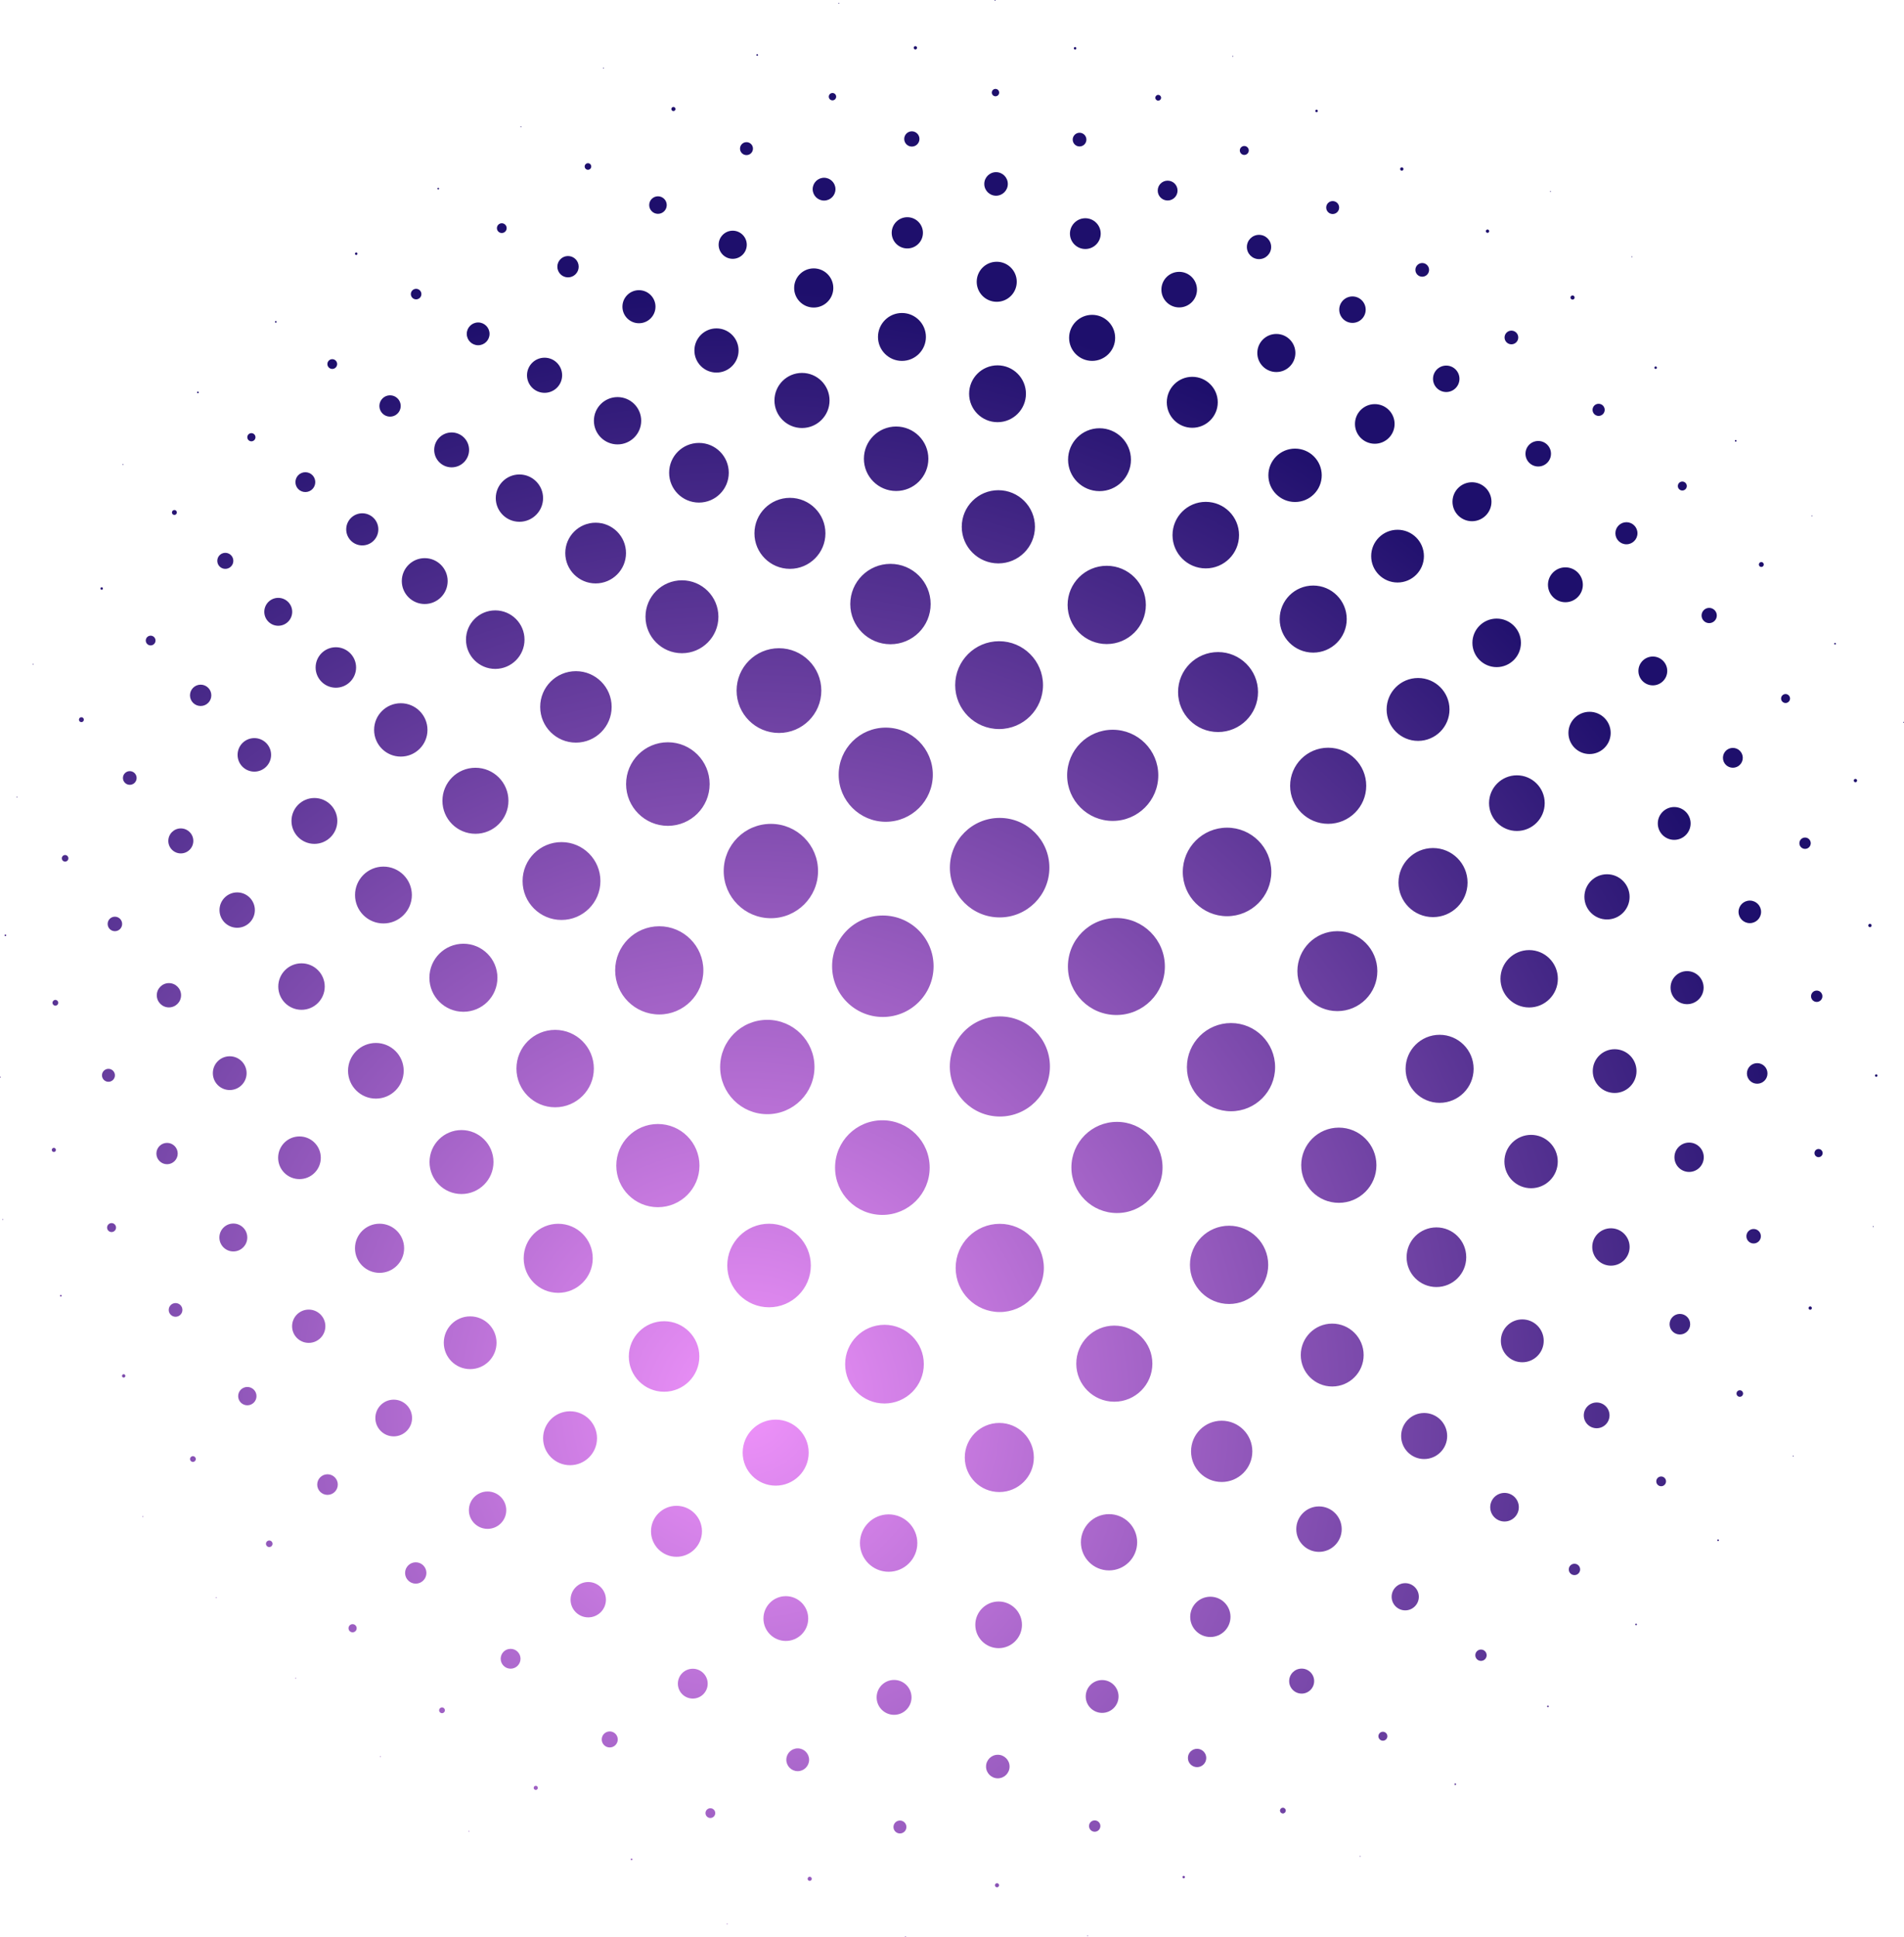 <?xml version="1.0" encoding="UTF-8"?><svg id="b" xmlns="http://www.w3.org/2000/svg" xmlns:xlink="http://www.w3.org/1999/xlink" viewBox="0 0 812.16 826.12"><defs><radialGradient id="d" cx="317.31" cy="598.76" fx="317.31" fy="598.76" r="474.88" gradientUnits="userSpaceOnUse"><stop offset="0" stop-color="#f093fb"/><stop offset="1" stop-color="#1e0f6c"/></radialGradient></defs><g id="c"><path d="M357.77,1.57c.1,0,.18-.08.18-.18s-.08-.18-.18-.18-.18.08-.18.18.08.18.18.18ZM424.45.35c.1,0,.18-.08.18-.18s-.08-.18-.18-.18-.18.08-.18.18.08.18.18.18ZM257.38,29.21c.1,0,.18-.08.18-.18s-.08-.18-.18-.18-.18.08-.18.18.08.18.18.18ZM322.99,23.8c.2,0,.35-.16.35-.35s-.16-.35-.35-.35-.35.16-.35.35.16.35.35.35ZM390.46,21.09c.39,0,.71-.32.71-.71s-.32-.71-.71-.71-.71.32-.71.71.32.71.71.71ZM458.58,21.12c.29,0,.53-.24.53-.53s-.24-.53-.53-.53-.53.24-.53.53.24.53.53.53ZM525.87,24.19c.1,0,.18-.08.18-.18s-.08-.18-.18-.18-.18.08-.18.18.08.18.18.18ZM222.21,54.26c.1,0,.18-.08.18-.18s-.08-.18-.18-.18-.18.08-.18.18.08.18.18.18ZM287.25,47.37c.49,0,.88-.39.88-.88s-.39-.88-.88-.88-.88.39-.88.88.39.88.88.88ZM355.1,42.8c.87,0,1.57-.7,1.57-1.57s-.7-1.57-1.57-1.57-1.57.7-1.57,1.57.7,1.57,1.57,1.57ZM424.63,41.06c.87,0,1.57-.7,1.57-1.57s-.7-1.57-1.57-1.57-1.57.7-1.57,1.57.7,1.57,1.57,1.57ZM494.04,42.92c.68,0,1.23-.55,1.23-1.23s-.55-1.23-1.23-1.23-1.23.55-1.23,1.23.55,1.23,1.23,1.23ZM561.59,47.85c.29,0,.53-.24.53-.53s-.24-.53-.53-.53-.53.24-.53.53.24.53.53.53ZM186.93,80.8c.2,0,.35-.16.35-.35s-.16-.35-.35-.35-.35.16-.35.35.16.35.35.35ZM250.8,72.41c.77,0,1.4-.63,1.4-1.4s-.63-1.4-1.4-1.4-1.4.63-1.4,1.4.63,1.4,1.4,1.4ZM318.42,66.15c1.52,0,2.76-1.23,2.76-2.76s-1.23-2.76-2.76-2.76-2.76,1.23-2.76,2.76,1.23,2.76,2.76,2.76ZM388.95,62.51c1.8,0,3.25-1.46,3.25-3.25s-1.46-3.25-3.25-3.25-3.25,1.46-3.25,3.25,1.46,3.25,3.25,3.25ZM460.49,62.46c1.61,0,2.92-1.31,2.92-2.92s-1.31-2.92-2.92-2.92-2.92,1.31-2.92,2.92,1.31,2.92,2.92,2.92ZM530.76,66.08c1.06,0,1.91-.86,1.91-1.91s-.86-1.91-1.91-1.91-1.91.86-1.91,1.91.86,1.91,1.91,1.91ZM597.94,72.8c.39,0,.71-.32.71-.71s-.32-.71-.71-.71-.71.32-.71.71.32.71.71.71ZM661.36,81.81c.1,0,.18-.08.18-.18s-.08-.18-.18-.18-.18.08-.18.18.08.18.18.18ZM151.94,108.74c.29,0,.53-.24.53-.53s-.24-.53-.53-.53-.53.24-.53.53.24.53.53.53ZM214.04,99.38c1.15,0,2.08-.93,2.08-2.08s-.93-2.08-2.08-2.08-2.08.93-2.08,2.08.93,2.08,2.08,2.08ZM280.66,91.2c2.07,0,3.74-1.68,3.74-3.74s-1.68-3.74-3.74-3.74-3.74,1.68-3.74,3.74,1.68,3.74,3.74,3.74ZM351.51,85.54c2.69,0,4.86-2.18,4.86-4.86s-2.18-4.86-4.86-4.86-4.86,2.18-4.86,4.86,2.18,4.86,4.86,4.86ZM424.87,83.47c2.77,0,5.02-2.25,5.02-5.02s-2.25-5.02-5.02-5.02-5.02,2.25-5.02,5.02,2.25,5.02,5.02,5.02ZM493.83,81.28c0,2.34,1.89,4.23,4.23,4.23s4.23-1.89,4.23-4.23-1.89-4.23-4.23-4.23-4.23,1.89-4.23,4.23ZM568.46,91.28c1.52,0,2.76-1.23,2.76-2.76s-1.23-2.76-2.76-2.76-2.76,1.23-2.76,2.76,1.23,2.76,2.76,2.76ZM634.51,99.31c.39,0,.71-.32.71-.71s-.32-.71-.71-.71-.71.32-.71.71.32.71.71.71ZM696.12,109.69c.1,0,.18-.08.18-.18s-.08-.18-.18-.18-.18.08-.18.18.08.18.18.18ZM117.64,137.62c.2,0,.35-.16.35-.35s-.16-.35-.35-.35-.35.16-.35.35.16.35.35.35ZM177.5,127.68c1.24,0,2.25-1.01,2.25-2.25s-1.01-2.25-2.25-2.25-2.25,1.01-2.25,2.25,1.01,2.25,2.25,2.25ZM242.29,118.3c2.51,0,4.55-2.04,4.55-4.55s-2.04-4.55-4.55-4.55-4.55,2.04-4.55,4.55,2.04,4.55,4.55,4.55ZM312.54,110.39c3.31,0,6-2.69,6-6s-2.69-6-6-6-6,2.69-6,6,2.69,6,6,6ZM387.02,105.96c3.68,0,6.66-2.98,6.66-6.66s-2.98-6.66-6.66-6.66-6.66,2.98-6.66,6.66,2.98,6.66,6.66,6.66ZM462.95,106.2c3.62,0,6.56-2.94,6.56-6.56s-2.94-6.56-6.56-6.56-6.56,2.94-6.56,6.56,2.94,6.56,6.56,6.56ZM537.04,110.52c2.86,0,5.18-2.32,5.18-5.18s-2.32-5.18-5.18-5.18-5.18,2.32-5.18,5.18,2.32,5.18,5.18,5.18ZM606.66,118.02c1.61,0,2.92-1.31,2.92-2.92s-1.31-2.92-2.92-2.92-2.92,1.31-2.92,2.92,1.31,2.92,2.92,2.92ZM670.78,127.78c.49,0,.88-.39.88-.88s-.39-.88-.88-.88-.88.39-.88.88.39.88.88.88ZM84.4,167.71c.2,0,.35-.16.35-.35s-.16-.35-.35-.35-.35.16-.35.35.16.35.35.35ZM141.73,157.35c1.15,0,2.08-.93,2.08-2.08s-.93-2.08-2.08-2.08-2.08.93-2.08,2.08.93,2.08,2.08,2.08ZM203.96,147.25c2.69,0,4.86-2.18,4.86-4.86s-2.18-4.86-4.86-4.86-4.86,2.18-4.86,4.86,2.18,4.86,4.86,4.86ZM272.55,137.86c3.89,0,7.05-3.16,7.05-7.05s-3.16-7.05-7.05-7.05-7.05,3.16-7.05,7.05,3.16,7.05,7.05,7.05ZM347.1,131.17c4.61,0,8.35-3.74,8.35-8.35s-3.74-8.35-8.35-8.35-8.35,3.74-8.35,8.35,3.74,8.35,8.35,8.35ZM425.16,128.72c4.72,0,8.54-3.82,8.54-8.54s-3.82-8.54-8.54-8.54-8.54,3.82-8.54,8.54,3.82,8.54,8.54,8.54ZM510.58,123.53c0-4.19-3.4-7.59-7.59-7.59s-7.59,3.4-7.59,7.59,3.4,7.59,7.59,7.59,7.59-3.4,7.59-7.59ZM576.9,137.71c3.12,0,5.64-2.53,5.64-5.64s-2.53-5.64-5.64-5.64-5.64,2.53-5.64,5.64,2.53,5.64,5.64,5.64ZM644.7,146.85c1.61,0,2.92-1.31,2.92-2.92s-1.31-2.92-2.92-2.92-2.92,1.31-2.92,2.92,1.31,2.92,2.92,2.92ZM706.23,157.35c.29,0,.53-.24.53-.53s-.24-.53-.53-.53-.53.24-.53.53.24.53.53.53ZM52.44,198.3c.1,0,.18-.08.18-.18s-.08-.18-.18-.18-.18.08-.18.18.08.18.18.18ZM107.23,188.22c.96,0,1.74-.78,1.74-1.74s-.78-1.74-1.74-1.74-1.74.78-1.74,1.74.78,1.74,1.74,1.74ZM166.38,177.7c2.51,0,4.55-2.04,4.55-4.55s-2.04-4.55-4.55-4.55-4.55,2.04-4.55,4.55,2.04,4.55,4.55,4.55ZM232.29,167.54c4.14,0,7.49-3.35,7.49-7.49s-3.35-7.49-7.49-7.49-7.49,3.35-7.49,7.49,3.35,7.49,7.49,7.49ZM305.62,158.9c5.2,0,9.42-4.22,9.42-9.42s-4.22-9.42-9.42-9.42-9.42,4.22-9.42,9.42,4.22,9.42,9.42,9.42ZM384.73,153.93c5.64,0,10.22-4.58,10.22-10.22s-4.58-10.22-10.22-10.22-10.22,4.58-10.22,10.22,4.58,10.22,10.22,10.22ZM465.85,153.92c5.42,0,9.82-4.4,9.82-9.82s-4.4-9.82-9.82-9.82-9.82,4.4-9.82,9.82,4.4,9.82,9.82,9.82ZM536.31,150.55c0,4.48,3.63,8.12,8.12,8.12s8.12-3.63,8.12-8.12-3.63-8.12-8.12-8.12-8.12,3.63-8.12,8.12ZM616.9,167.2c3.12,0,5.64-2.53,5.64-5.64s-2.53-5.64-5.64-5.64-5.64,2.53-5.64,5.64,2.53,5.64,5.64,5.64ZM681.9,177.39c1.43,0,2.59-1.16,2.59-2.59s-1.16-2.59-2.59-2.59-2.59,1.16-2.59,2.59,1.16,2.59,2.59,2.59ZM740.37,188.36c.2,0,.35-.16.35-.35s-.16-.35-.35-.35-.35.16-.35.35.16.35.35.35ZM74.39,219.62c.58,0,1.05-.47,1.05-1.05s-.47-1.05-1.05-1.05-1.05.47-1.05,1.05.47,1.05,1.05,1.05ZM130.25,209.86c2.34,0,4.23-1.89,4.23-4.23s-1.89-4.23-4.23-4.23-4.23,1.89-4.23,4.23,1.89,4.23,4.23,4.23ZM192.65,199.32c4.11,0,7.44-3.33,7.44-7.44s-3.33-7.44-7.44-7.44-7.44,3.33-7.44,7.44,3.33,7.44,7.44,7.44ZM263.42,189.54c5.57,0,10.09-4.52,10.09-10.09s-4.52-10.09-10.09-10.09-10.09,4.52-10.09,10.09,4.52,10.09,10.09,10.09ZM342.1,159.05c-6.49,0-11.75,5.26-11.75,11.75s5.26,11.75,11.75,11.75,11.75-5.26,11.75-11.75-5.26-11.75-11.75-11.75ZM425.5,180.06c6.69,0,12.12-5.43,12.12-12.12s-5.43-12.12-12.12-12.12-12.12,5.43-12.12,12.12,5.43,12.12,12.12,12.12ZM508.57,182.45c6,0,10.87-4.87,10.87-10.87s-4.87-10.87-10.87-10.87-10.87,4.87-10.87,10.87,4.87,10.87,10.87,10.87ZM577.97,180.81c0,4.67,3.78,8.45,8.45,8.45s8.45-3.78,8.45-8.45-3.78-8.45-8.45-8.45-8.45,3.78-8.45,8.45ZM656.14,198.96c3,0,5.44-2.43,5.44-5.44s-2.43-5.44-5.44-5.44-5.44,2.43-5.44,5.44,2.43,5.44,5.44,5.44ZM717.6,209.2c1.06,0,1.91-.86,1.91-1.91s-.86-1.91-1.91-1.91-1.91.86-1.91,1.91.86,1.91,1.91,1.91ZM772.87,220.18c.1,0,.18-.08.18-.18s-.08-.18-.18-.18-.18.08-.18.18.08.18.18.18ZM43.9,251.01c0-.29-.24-.53-.53-.53s-.53.24-.53.53.24.53.53.53.53-.24.53-.53ZM96.11,242.62c1.89,0,3.42-1.53,3.42-3.42s-1.53-3.42-3.42-3.42-3.42,1.53-3.42,3.42,1.53,3.42,3.42,3.42ZM154.53,232.62c3.79,0,6.85-3.07,6.85-6.85s-3.07-6.85-6.85-6.85-6.85,3.07-6.85,6.85,3.07,6.85,6.85,6.85ZM221.56,222.54c5.57,0,10.09-4.52,10.09-10.09s-4.52-10.09-10.09-10.09-10.09,4.52-10.09,10.09,4.52,10.09,10.09,10.09ZM298.14,188.91c-7.02,0-12.72,5.69-12.72,12.72s5.69,12.72,12.72,12.72,12.72-5.69,12.72-12.72-5.69-12.72-12.72-12.72ZM382.25,209.41c7.59,0,13.75-6.16,13.75-13.75s-6.16-13.75-13.75-13.75-13.75,6.16-13.75,13.75,6.16,13.75,13.75,13.75ZM469,209.47c7.41,0,13.41-6,13.41-13.41s-6-13.41-13.41-13.41-13.41,6-13.41,13.41,6,13.41,13.41,13.41ZM563.79,202.72c0-6.28-5.09-11.38-11.38-11.38s-11.38,5.09-11.38,11.38,5.09,11.38,11.38,11.38,11.38-5.09,11.38-11.38ZM619.57,213.99c0,4.59,3.72,8.31,8.31,8.31s8.31-3.72,8.31-8.31-3.72-8.31-8.31-8.31-8.31,3.72-8.31,8.31ZM693.76,222.72c-2.6,0-4.71,2.11-4.71,4.71s2.11,4.71,4.71,4.71,4.71-2.11,4.71-4.71-2.11-4.71-4.71-4.71ZM751.3,241.81c.58,0,1.05-.47,1.05-1.05s-.47-1.05-1.05-1.05-1.05.47-1.05,1.05.47,1.05,1.05,1.05ZM14.1,283.11c-.1,0-.18.08-.18.18s.08.18.18.18.18-.08.18-.18-.08-.18-.18-.18ZM64.26,271.11c-1.15,0-2.08.93-2.08,2.08s.93,2.08,2.08,2.08,2.08-.93,2.08-2.08-.93-2.08-2.08-2.08ZM118.69,266.89c3.29,0,5.95-2.66,5.95-5.95s-2.66-5.95-5.95-5.95-5.95,2.66-5.95,5.95,2.66,5.95,5.95,5.95ZM181.17,257.61c5.4,0,9.78-4.38,9.78-9.78s-4.38-9.78-9.78-9.78-9.78,4.38-9.78,9.78,4.38,9.78,9.78,9.78ZM267.02,235.88c0-7.15-5.8-12.95-12.95-12.95s-12.95,5.8-12.95,12.95,5.8,12.95,12.95,12.95,12.95-5.8,12.95-12.95ZM336.95,212.33c-8.36,0-15.14,6.78-15.14,15.14s6.78,15.14,15.14,15.14,15.14-6.78,15.14-15.14-6.78-15.14-15.14-15.14ZM425.85,240.29c8.62,0,15.61-6.99,15.61-15.61s-6.99-15.61-15.61-15.61-15.61,6.99-15.61,15.61,6.99,15.61,15.61,15.61ZM514.33,242.42c7.84,0,14.19-6.35,14.19-14.19s-6.35-14.19-14.19-14.19-14.19,6.35-14.19,14.19,6.35,14.19,14.19,14.19ZM584.88,237.19c0,6.21,5.04,11.25,11.25,11.25s11.25-5.04,11.25-11.25-5.04-11.25-11.25-11.25-11.25,5.04-11.25,11.25ZM675.17,249.41c0-4.11-3.33-7.44-7.44-7.44s-7.44,3.33-7.44,7.44,3.33,7.44,7.44,7.44,7.44-3.33,7.44-7.44ZM729.06,259.26c-1.8,0-3.25,1.46-3.25,3.25s1.46,3.25,3.25,3.25,3.25-1.46,3.25-3.25-1.46-3.25-3.25-3.25ZM782.75,274.2c-.2,0-.35.16-.35.35s.16.35.35.35.35-.16.35-.35-.16-.35-.35-.35ZM34.72,305.89c-.58,0-1.05.47-1.05,1.05s.47,1.05,1.05,1.05,1.05-.47,1.05-1.05-.47-1.05-1.05-1.05ZM85.59,292.01c-2.51,0-4.55,2.04-4.55,4.55s2.04,4.55,4.55,4.55,4.55-2.04,4.55-4.55-2.04-4.55-4.55-4.55ZM143.26,293.31c4.77,0,8.63-3.87,8.63-8.63s-3.87-8.63-8.63-8.63-8.63,3.87-8.63,8.63,3.87,8.63,8.63,8.63ZM198.77,272.81c0,6.89,5.59,12.48,12.48,12.48s12.48-5.59,12.48-12.48-5.59-12.48-12.48-12.48-12.48,5.59-12.48,12.48ZM290.89,247.5c-8.59,0-15.55,6.96-15.55,15.55s6.96,15.55,15.55,15.55,15.55-6.96,15.55-15.55-6.96-15.55-15.55-15.55ZM379.83,274.77c9.47,0,17.14-7.67,17.14-17.14s-7.67-17.14-17.14-17.14-17.14,7.67-17.14,17.14,7.67,17.14,17.14,17.14ZM472.08,274.69c9.22,0,16.69-7.47,16.69-16.69s-7.47-16.69-16.69-16.69-16.69,7.47-16.69,16.69,7.47,16.69,16.69,16.69ZM560.15,278.34c7.9,0,14.3-6.4,14.3-14.3s-6.4-14.3-14.3-14.3-14.3,6.4-14.3,14.3,6.4,14.3,14.3,14.3ZM628.06,274.18c0,5.72,4.63,10.35,10.35,10.35s10.35-4.63,10.35-10.35-4.63-10.35-10.35-10.35-10.35,4.63-10.35,10.35ZM711.17,286.16c0-3.4-2.76-6.15-6.15-6.15s-6.15,2.76-6.15,6.15,2.76,6.15,6.15,6.15,6.15-2.76,6.15-6.15ZM761.64,296.01c-1.06,0-1.91.86-1.91,1.91s.86,1.91,1.91,1.91,1.91-.86,1.91-1.91-.86-1.91-1.91-1.91ZM811.98,307.88c-.1,0-.18.08-.18.18s.08.18.18.18.18-.08.18-.18-.08-.18-.18-.18ZM7.22,339.76c-.1,0-.18.08-.18.18s.08.18.18.18.18-.08.18-.18-.08-.18-.18-.18ZM55.36,328.89c-1.61,0-2.92,1.31-2.92,2.92s1.31,2.92,2.92,2.92,2.92-1.31,2.92-2.92-1.31-2.92-2.92-2.92ZM108.49,329.1c3.95,0,7.15-3.2,7.15-7.15s-3.2-7.15-7.15-7.15-7.15,3.2-7.15,7.15,3.2,7.15,7.15,7.15ZM170.96,299.93c-6.28,0-11.38,5.09-11.38,11.38s5.09,11.38,11.38,11.38,11.38-5.09,11.38-11.38-5.09-11.38-11.38-11.38ZM260.9,301.49c0-8.42-6.82-15.24-15.24-15.24s-15.24,6.82-15.24,15.24,6.82,15.24,15.24,15.24,15.24-6.82,15.24-15.24ZM332.27,276.47c-9.98,0-18.07,8.09-18.07,18.07s8.09,18.07,18.07,18.07,18.07-8.09,18.07-18.07-8.09-18.07-18.07-18.07ZM426.17,310.94c10.35,0,18.73-8.39,18.73-18.73s-8.39-18.73-18.73-18.73-18.73,8.39-18.73,18.73,8.39,18.73,18.73,18.73ZM519.56,312.21c9.42,0,17.05-7.63,17.05-17.05s-7.63-17.05-17.05-17.05-17.05,7.63-17.05,17.05,7.63,17.05,17.05,17.05ZM618.29,302.58c0-7.41-6-13.41-13.41-13.41s-13.41,6-13.41,13.41,6,13.41,13.41,13.41,13.41-6,13.41-13.41ZM678.03,321.6c4.97,0,9.01-4.03,9.01-9.01s-4.03-9.01-9.01-9.01-9.01,4.03-9.01,9.01,4.03,9.01,9.01,9.01ZM743.39,323.21c0-2.34-1.89-4.23-4.23-4.23s-4.23,1.89-4.23,4.23,1.89,4.23,4.23,4.23,4.23-1.89,4.23-4.23ZM791.44,332.2c-.39,0-.71.32-.71.71s.32.71.71.71.71-.32.71-.71-.32-.71-.71-.71ZM27.77,364.67c-.77,0-1.4.63-1.4,1.4s.63,1.4,1.4,1.4,1.4-.63,1.4-1.4-.63-1.4-1.4-1.4ZM77.13,353.32c-2.95,0-5.33,2.39-5.33,5.33s2.39,5.33,5.33,5.33,5.33-2.39,5.33-5.33-2.39-5.33-5.33-5.33ZM143.89,350.13c0-5.4-4.38-9.78-9.78-9.78s-9.78,4.38-9.78,9.78,4.38,9.78,9.78,9.78,9.78-4.38,9.78-9.78ZM188.72,341.53c0,7.78,6.3,14.08,14.08,14.08s14.08-6.3,14.08-14.08-6.3-14.08-14.08-14.08-14.08,6.3-14.08,14.08ZM284.88,316.58c-9.84,0-17.82,7.98-17.82,17.82s7.98,17.82,17.82,17.82,17.82-7.98,17.82-17.82-7.98-17.82-17.82-17.82ZM377.82,310.33c-11.09,0-20.08,8.99-20.08,20.08s8.99,20.08,20.08,20.08,20.08-8.99,20.08-20.08-8.99-20.08-20.08-20.08ZM474.63,350.12c10.74,0,19.44-8.7,19.44-19.44s-8.7-19.44-19.44-19.44-19.44,8.7-19.44,19.44,8.7,19.44,19.44,19.44ZM566.54,318.9c-8.96,0-16.23,7.27-16.23,16.23s7.26,16.23,16.23,16.23,16.23-7.26,16.23-16.23-7.27-16.23-16.23-16.23ZM647.03,354.41c6.56,0,11.87-5.32,11.87-11.87s-5.32-11.87-11.87-11.87-11.87,5.32-11.87,11.87,5.32,11.87,11.87,11.87ZM707.14,351.2c0,3.87,3.14,7,7,7s7-3.14,7-7-3.14-7-7-7-7,3.14-7,7ZM772.38,359.63c0-1.34-1.08-2.42-2.42-2.42s-2.42,1.08-2.42,2.42,1.08,2.42,2.42,2.42,2.42-1.08,2.42-2.42ZM2.31,398.56c-.2,0-.35.16-.35.35s.16.35.35.35.35-.16.35-.35-.16-.35-.35-.35ZM49.01,390.97c-1.71,0-3.09,1.38-3.09,3.09s1.38,3.09,3.09,3.09,3.09-1.38,3.09-3.09-1.38-3.09-3.09-3.09ZM93.63,388.15c0,4.16,3.38,7.54,7.54,7.54s7.54-3.38,7.54-7.54-3.38-7.54-7.54-7.54-7.54,3.38-7.54,7.54ZM163.56,393.85c6.69,0,12.12-5.43,12.12-12.12s-5.43-12.12-12.12-12.12-12.12,5.43-12.12,12.12,5.43,12.12,12.12,12.12ZM239.51,359.16c-9.17,0-16.6,7.43-16.6,16.6s7.43,16.6,16.6,16.6,16.6-7.43,16.6-16.6-7.43-16.6-16.6-16.6ZM328.82,351.38c-11.11,0-20.12,9.01-20.12,20.12s9.01,20.12,20.12,20.12,20.12-9.01,20.12-20.12-9.01-20.12-20.12-20.12ZM426.4,391.28c11.72,0,21.22-9.5,21.22-21.22s-9.5-21.22-21.22-21.22-21.22,9.5-21.22,21.22,9.5,21.22,21.22,21.22ZM504.52,371.88c0,10.43,8.45,18.88,18.88,18.88s18.88-8.45,18.88-18.88-8.45-18.88-18.88-18.88-18.88,8.45-18.88,18.88ZM611.26,391.15c8.13,0,14.73-6.59,14.73-14.73s-6.59-14.73-14.73-14.73-14.73,6.59-14.73,14.73,6.59,14.73,14.73,14.73ZM675.83,382.51c0,5.33,4.32,9.64,9.64,9.64s9.64-4.32,9.64-9.64-4.32-9.64-9.64-9.64-9.64,4.32-9.64,9.64ZM741.58,388.91c0,2.66,2.15,4.81,4.81,4.81s4.81-2.15,4.81-4.81-2.15-4.81-4.81-4.81-4.81,2.15-4.81,4.81ZM797.63,394.01c-.39,0-.71.32-.71.71s.32.71.71.71.71-.32.71-.71-.32-.71-.71-.71ZM23.62,426.46c-.68,0-1.23.55-1.23,1.23s.55,1.23,1.23,1.23,1.23-.55,1.23-1.23-.55-1.23-1.23-1.23ZM72.06,429.66c2.86,0,5.18-2.32,5.18-5.18s-2.32-5.18-5.18-5.18-5.18,2.32-5.18,5.18,2.32,5.18,5.18,5.18ZM118.7,420.77c0,5.47,4.44,9.91,9.91,9.91s9.91-4.44,9.91-9.91-4.44-9.91-9.91-9.91-9.91,4.44-9.91,9.91ZM197.67,431.52c8.02,0,14.51-6.5,14.51-14.51s-6.5-14.51-14.51-14.51-14.51,6.5-14.51,14.51,6.5,14.51,14.51,14.51ZM281.21,432.67c10.39,0,18.81-8.42,18.81-18.81s-8.42-18.81-18.81-18.81-18.81,8.42-18.81,18.81,8.42,18.81,18.81,18.81ZM376.58,390.47c-11.95,0-21.64,9.69-21.64,21.63s9.69,21.64,21.64,21.64,21.64-9.69,21.64-21.64-9.69-21.63-21.64-21.63ZM476.2,391.54c-11.42,0-20.68,9.26-20.68,20.68s9.26,20.68,20.68,20.68,20.68-9.26,20.68-20.68-9.26-20.68-20.68-20.68ZM570.46,397.14c-9.42,0-17.05,7.63-17.05,17.05s7.63,17.05,17.05,17.05,17.05-7.63,17.05-17.05-7.63-17.05-17.05-17.05ZM652.27,405.21c-6.76,0-12.24,5.48-12.24,12.24s5.48,12.24,12.24,12.24,12.24-5.48,12.24-12.24-5.48-12.24-12.24-12.24ZM712.58,421.23c0,3.9,3.16,7.05,7.05,7.05s7.05-3.16,7.05-7.05-3.16-7.05-7.05-7.05-7.05,3.16-7.05,7.05ZM777.35,424.9c0-1.34-1.08-2.42-2.42-2.42s-2.42,1.08-2.42,2.42,1.08,2.42,2.42,2.42,2.42-1.08,2.42-2.42ZM.18,459.21c-.1,0-.18.08-.18.18s.08.18.18.18.18-.08.18-.18-.08-.18-.18-.18ZM49.02,458.62c0-1.52-1.23-2.76-2.76-2.76s-2.76,1.23-2.76,2.76,1.23,2.76,2.76,2.76,2.76-1.23,2.76-2.76ZM105.19,457.7c0-3.98-3.22-7.2-7.2-7.2s-7.2,3.22-7.2,7.2,3.22,7.2,7.2,7.2,7.2-3.22,7.2-7.2ZM160.33,468.56c6.56,0,11.87-5.32,11.87-11.87s-5.32-11.87-11.87-11.87-11.87,5.32-11.87,11.87,5.32,11.87,11.87,11.87ZM236.8,439.24c-9.12,0-16.51,7.39-16.51,16.51s7.39,16.51,16.51,16.51,16.51-7.39,16.51-16.51-7.39-16.51-16.51-16.51ZM327.3,434.96c-11.11,0-20.12,9.01-20.12,20.12s9.01,20.12,20.12,20.12,20.12-9.01,20.12-20.12-9.01-20.12-20.12-20.12ZM426.5,433.5c-11.79,0-21.35,9.56-21.35,21.35s9.56,21.35,21.35,21.35,21.35-9.56,21.35-21.35-9.56-21.35-21.35-21.35ZM525.09,436.33c-10.39,0-18.81,8.42-18.81,18.81s8.42,18.81,18.81,18.81,18.81-8.42,18.81-18.81-8.42-18.81-18.81-18.81ZM614.07,441.34c-8.02,0-14.51,6.5-14.51,14.51s6.5,14.51,14.51,14.51,14.51-6.5,14.51-14.51-6.5-14.51-14.51-14.51ZM688.73,447.49c-5.15,0-9.33,4.17-9.33,9.33s4.18,9.33,9.33,9.33,9.33-4.17,9.33-9.33-4.17-9.33-9.33-9.33ZM749.54,453.43c-2.42,0-4.39,1.96-4.39,4.39s1.96,4.39,4.39,4.39,4.39-1.96,4.39-4.39-1.96-4.39-4.39-4.39ZM800.31,458.2c-.29,0-.53.24-.53.53s.24.53.53.53.53-.24.53-.53-.24-.53-.53-.53ZM22.97,489.56c-.49,0-.88.39-.88.88s.39.88.88.88.88-.39.88-.88-.39-.88-.88-.88ZM75.81,491.99c0-2.51-2.04-4.55-4.55-4.55s-4.55,2.04-4.55,4.55,2.04,4.55,4.55,4.55,4.55-2.04,4.55-4.55ZM136.84,493.79c0-5.02-4.07-9.1-9.1-9.1s-9.1,4.07-9.1,9.1,4.07,9.1,9.1,9.1,9.1-4.07,9.1-9.1ZM210.5,495.61c0-7.53-6.11-13.64-13.64-13.64s-13.64,6.11-13.64,13.64,6.11,13.64,13.64,13.64,13.64-6.11,13.64-13.64ZM298.36,497.13c0-9.8-7.94-17.74-17.74-17.74s-17.74,7.94-17.74,17.74,7.94,17.74,17.74,17.74,17.74-7.94,17.74-17.74ZM376.38,477.8c-11.14,0-20.18,9.03-20.18,20.18s9.03,20.18,20.18,20.18,20.18-9.03,20.18-20.18-9.03-20.18-20.18-20.18ZM476.45,478.48c-10.74,0-19.44,8.7-19.44,19.44s8.7,19.44,19.44,19.44,19.44-8.7,19.44-19.44-8.7-19.44-19.44-19.44ZM571.08,480.93c-8.86,0-16.04,7.18-16.04,16.04s7.18,16.04,16.04,16.04,16.04-7.18,16.04-16.04-7.18-16.04-16.04-16.04ZM653.09,484.02c-6.28,0-11.38,5.09-11.38,11.38s5.09,11.38,11.38,11.38,11.38-5.09,11.38-11.38-5.09-11.38-11.38-11.38ZM720.5,487.31c-3.45,0-6.26,2.8-6.26,6.26s2.8,6.26,6.26,6.26,6.25-2.8,6.25-6.26-2.8-6.26-6.25-6.26ZM775.71,490.05c-.96,0-1.74.78-1.74,1.74s.78,1.74,1.74,1.74,1.74-.78,1.74-1.74-.78-1.74-1.74-1.74ZM1.21,519.92c-.1,0-.18.08-.18.18s.08.18.18.18.18-.08.18-.18-.08-.18-.18-.18ZM47.59,521.65c-1.06,0-1.91.86-1.91,1.91s.86,1.91,1.91,1.91,1.91-.86,1.91-1.91-.86-1.91-1.91-1.91ZM105.48,527.79c0-3.29-2.66-5.95-5.95-5.95s-5.95,2.66-5.95,5.95,2.66,5.95,5.95,5.95,5.95-2.66,5.95-5.95ZM172.38,532.39c0-5.79-4.69-10.48-10.48-10.48s-10.48,4.69-10.48,10.48,4.69,10.48,10.48,10.48,10.48-4.69,10.48-10.48ZM238.11,551.4c8.13,0,14.73-6.59,14.73-14.73s-6.59-14.73-14.73-14.73-14.73,6.59-14.73,14.73,6.59,14.73,14.73,14.73ZM345.86,539.74c0-9.84-7.98-17.82-17.82-17.82s-17.82,7.98-17.82,17.82,7.98,17.82,17.82,17.82,17.82-7.98,17.82-17.82ZM426.45,521.96c-10.39,0-18.81,8.42-18.81,18.81s8.42,18.81,18.81,18.81,18.81-8.42,18.81-18.81-8.42-18.81-18.81-18.81ZM524.27,522.77c-9.22,0-16.69,7.47-16.69,16.69s7.47,16.69,16.69,16.69,16.69-7.47,16.69-16.69-7.47-16.69-16.69-16.69ZM612.71,523.48c-7.02,0-12.72,5.69-12.72,12.72s5.69,12.72,12.72,12.72,12.72-5.69,12.72-12.72-5.69-12.72-12.72-12.72ZM687.15,523.86c-4.4,0-7.97,3.57-7.97,7.97s3.57,7.97,7.97,7.97,7.97-3.57,7.97-7.97-3.57-7.97-7.97-7.97ZM748.02,524.16c-1.71,0-3.09,1.38-3.09,3.09s1.38,3.09,3.09,3.09,3.09-1.38,3.09-3.09-1.38-3.09-3.09-3.09ZM799.01,522.92c-.1,0-.18.08-.18.18s.08.18.18.18.18-.08.18-.18-.08-.18-.18-.18ZM25.94,552.29c-.2,0-.35.16-.35.35s.16.35.35.35.35-.16.35-.35-.16-.35-.35-.35ZM74.89,555.76c-1.61,0-2.92,1.31-2.92,2.92s1.31,2.92,2.92,2.92,2.92-1.31,2.92-2.92-1.31-2.92-2.92-2.92ZM138.79,565.64c0-3.92-3.18-7.1-7.1-7.1s-7.1,3.18-7.1,7.1,3.18,7.1,7.1,7.1,7.1-3.18,7.1-7.1ZM211.8,572.68c0-6.21-5.04-11.25-11.25-11.25s-11.25,5.04-11.25,11.25,5.04,11.25,11.25,11.25,11.25-5.04,11.25-11.25ZM298.31,578.54c0-8.31-6.73-15.04-15.04-15.04s-15.04,6.73-15.04,15.04,6.73,15.04,15.04,15.04,15.04-6.73,15.04-15.04ZM377.28,565.03c-9.27,0-16.78,7.51-16.78,16.78s7.51,16.78,16.78,16.78,16.78-7.51,16.78-16.78-7.51-16.78-16.78-16.78ZM475.32,565.37c-8.96,0-16.23,7.27-16.23,16.23s7.27,16.23,16.23,16.23,16.23-7.26,16.23-16.23-7.26-16.23-16.23-16.23ZM568.26,564.52c-7.41,0-13.41,6-13.41,13.41s6,13.41,13.41,13.41,13.41-6,13.41-13.41-6-13.41-13.41-13.41ZM649.34,562.72c-5.05,0-9.14,4.09-9.14,9.14s4.09,9.14,9.14,9.14,9.14-4.09,9.14-9.14-4.09-9.14-9.14-9.14ZM716.56,560.38c-2.42,0-4.39,1.96-4.39,4.39s1.96,4.39,4.39,4.39,4.39-1.96,4.39-4.39-1.96-4.39-4.39-4.39ZM772.15,557.18c-.39,0-.71.32-.71.71s.32.71.71.71.71-.32.71-.71-.32-.71-.71-.71ZM52.76,586.11c-.39,0-.71.32-.71.71s.32.71.71.71.71-.32.71-.71-.32-.71-.71-.71ZM105.5,591.54c-2.16,0-3.91,1.75-3.91,3.91s1.75,3.91,3.91,3.91,3.91-1.75,3.91-3.91-1.75-3.91-3.91-3.91ZM175.77,604.78c0-4.32-3.51-7.83-7.83-7.83s-7.83,3.51-7.83,7.83,3.51,7.83,7.83,7.83,7.83-3.51,7.83-7.83ZM254.66,613.41c0-6.35-5.15-11.5-11.5-11.5s-11.5,5.15-11.5,11.5,5.15,11.5,11.5,11.5,11.5-5.15,11.5-11.5ZM344.95,619.55c0-7.78-6.3-14.08-14.08-14.08s-14.08,6.3-14.08,14.08,6.3,14.08,14.08,14.08,14.08-6.3,14.08-14.08ZM426.26,606.89c-8.13,0-14.73,6.59-14.73,14.73s6.59,14.73,14.73,14.73,14.73-6.59,14.73-14.73-6.59-14.73-14.73-14.73ZM521.12,605.93c-7.22,0-13.07,5.85-13.07,13.07s5.85,13.07,13.07,13.07,13.07-5.85,13.07-13.07-5.85-13.07-13.07-13.07ZM607.48,602.64c-5.42,0-9.82,4.4-9.82,9.82s4.4,9.82,9.82,9.82,9.82-4.4,9.82-9.82-4.4-9.82-9.82-9.82ZM681.06,598.16c-3.03,0-5.49,2.46-5.49,5.49s2.46,5.49,5.49,5.49,5.49-2.46,5.49-5.49-2.46-5.49-5.49-5.49ZM742.12,592.94c-.77,0-1.4.63-1.4,1.4s.63,1.4,1.4,1.4,1.4-.63,1.4-1.4-.63-1.4-1.4-1.4ZM82.29,621.05c-.68,0-1.23.55-1.23,1.23s.55,1.23,1.23,1.23,1.23-.55,1.23-1.23-.55-1.23-1.23-1.23ZM139.7,628.78c-2.42,0-4.39,1.96-4.39,4.39s1.96,4.39,4.39,4.39,4.39-1.96,4.39-4.39-1.96-4.39-4.39-4.39ZM215.95,644.09c0-4.4-3.57-7.97-7.97-7.97s-7.97,3.57-7.97,7.97,3.57,7.97,7.97,7.97,7.97-3.57,7.97-7.97ZM299.43,653.1c0-6-4.87-10.87-10.87-10.87s-10.87,4.87-10.87,10.87,4.87,10.87,10.87,10.87,10.87-4.87,10.87-10.87ZM379.05,645.88c-6.76,0-12.24,5.48-12.24,12.24s5.48,12.24,12.24,12.24,12.24-5.48,12.24-12.24-5.48-12.24-12.24-12.24ZM473.06,645.78c-6.63,0-12,5.37-12,12s5.37,12,12,12,12-5.37,12-12-5.37-12-12-12ZM562.62,642.49c-5.35,0-9.69,4.34-9.69,9.69s4.34,9.69,9.69,9.69,9.69-4.34,9.69-9.69-4.34-9.69-9.69-9.69ZM641.76,636.72c-3.37,0-6.1,2.73-6.1,6.1s2.73,6.1,6.1,6.1,6.1-2.73,6.1-6.1-2.73-6.1-6.1-6.1ZM708.57,629.72c-1.15,0-2.08.93-2.08,2.08s.93,2.08,2.08,2.08,2.08-.93,2.08-2.08-.93-2.08-2.08-2.08ZM764.89,620.85c-.1,0-.18.08-.18.18s.08.18.18.18.18-.08.18-.18-.08-.18-.18-.18ZM60.9,646.63c-.1,0-.18.08-.18.18s.08.18.18.18.18-.08.18-.18-.08-.18-.18-.18ZM114.85,657.02c-.77,0-1.4.63-1.4,1.4s.63,1.4,1.4,1.4,1.4-.63,1.4-1.4-.63-1.4-1.4-1.4ZM177.34,666.32c-2.51,0-4.55,2.04-4.55,4.55s2.04,4.55,4.55,4.55,4.55-2.04,4.55-4.55-2.04-4.55-4.55-4.55ZM250.92,674.73c-4.16,0-7.54,3.38-7.54,7.54s3.38,7.54,7.54,7.54,7.54-3.38,7.54-7.54-3.38-7.54-7.54-7.54ZM344.75,690.31c0-5.28-4.28-9.55-9.55-9.55s-9.55,4.28-9.55,9.55,4.28,9.55,9.55,9.55,9.55-4.28,9.55-9.55ZM425.97,683.04c-5.5,0-9.95,4.46-9.95,9.95s4.46,9.95,9.95,9.95,9.95-4.46,9.95-9.95-4.46-9.95-9.95-9.95ZM516.28,681c-4.74,0-8.59,3.84-8.59,8.59s3.84,8.59,8.59,8.59,8.59-3.84,8.59-8.59-3.84-8.59-8.59-8.59ZM599.41,675.22c-3.2,0-5.8,2.6-5.8,5.8s2.6,5.8,5.8,5.8,5.8-2.6,5.8-5.8-2.6-5.8-5.8-5.8ZM671.59,666.94c-1.34,0-2.42,1.08-2.42,2.42s1.08,2.42,2.42,2.42,2.42-1.08,2.42-2.42-1.08-2.42-2.42-2.42ZM732.86,656.58c-.2,0-.35.16-.35.35s.16.35.35.35.35-.16.35-.35-.16-.35-.35-.35ZM92.25,681.17c-.1,0-.18.08-.18.18s.08.18.18.18.18-.08.18-.18-.08-.18-.18-.18ZM150.4,692.7c-.96,0-1.74.78-1.74,1.74s.78,1.74,1.74,1.74,1.74-.78,1.74-1.74-.78-1.74-1.74-1.74ZM217.8,703.23c-2.34,0-4.23,1.89-4.23,4.23s1.89,4.23,4.23,4.23,4.23-1.89,4.23-4.23-1.89-4.23-4.23-4.23ZM295.51,711.72c-3.51,0-6.36,2.85-6.36,6.36s2.85,6.36,6.36,6.36,6.36-2.85,6.36-6.36-2.85-6.36-6.36-6.36ZM381.37,716.49c-4.11,0-7.44,3.33-7.44,7.44s3.33,7.44,7.44,7.44,7.44-3.33,7.44-7.44-3.33-7.44-7.44-7.44ZM470.12,716.54c-3.87,0-7,3.14-7,7s3.14,7,7,7,7-3.14,7-7-3.14-7-7-7ZM555.23,711.66c-2.95,0-5.33,2.39-5.33,5.33s2.39,5.33,5.33,5.33,5.33-2.39,5.33-5.33-2.39-5.33-5.33-5.33ZM631.72,703.53c-1.34,0-2.42,1.08-2.42,2.42s1.08,2.42,2.42,2.42,2.42-1.08,2.42-2.42-1.08-2.42-2.42-2.42ZM697.88,692.46c-.2,0-.35.16-.35.35s.16.35.35.35.35-.16.35-.35-.16-.35-.35-.35ZM126.11,715.54c-.1,0-.18.08-.18.18s.08.18.18.18.18-.08.18-.18-.08-.18-.18-.18ZM188.54,728.21c-.68,0-1.23.55-1.23,1.23s.55,1.23,1.23,1.23,1.23-.55,1.23-1.23-.55-1.23-1.23-1.23ZM260.09,738.45c-1.89,0-3.42,1.53-3.42,3.42s1.53,3.42,3.42,3.42,3.42-1.53,3.42-3.42-1.53-3.42-3.42-3.42ZM340.27,745.68c-2.69,0-4.86,2.18-4.86,4.86s2.18,4.86,4.86,4.86,4.86-2.18,4.86-4.86-2.18-4.86-4.86-4.86ZM425.62,748.41c-2.77,0-5.02,2.25-5.02,5.02s2.25,5.02,5.02,5.02,5.02-2.25,5.02-5.02-2.25-5.02-5.02-5.02ZM510.62,745.86c-2.16,0-3.91,1.75-3.91,3.91s1.75,3.91,3.91,3.91,3.91-1.75,3.91-3.91-1.75-3.91-3.91-3.91ZM589.88,738.59c-1.06,0-1.91.86-1.91,1.91s.86,1.91,1.91,1.91,1.91-.86,1.91-1.91-.86-1.91-1.91-1.91ZM660.28,727.43c-.2,0-.35.16-.35.35s.16.35.35.35.35-.16.35-.35-.16-.35-.35-.35ZM162.22,749c-.1,0-.18.08-.18.18s.08.18.18.18.18-.08.18-.18-.08-.18-.18-.18ZM228.53,761.64c-.49,0-.88.39-.88.88s.39.88.88.88.88-.39.88-.88-.39-.88-.88-.88ZM303.01,771.21c-1.15,0-2.08.93-2.08,2.08s.93,2.08,2.08,2.08,2.08-.93,2.08-2.08-.93-2.08-2.08-2.08ZM383.87,776.45c-1.52,0-2.76,1.23-2.76,2.76s1.23,2.76,2.76,2.76,2.76-1.23,2.76-2.76-1.23-2.76-2.76-2.76ZM466.95,776.39c-1.34,0-2.42,1.08-2.42,2.42s1.08,2.42,2.42,2.42,2.42-1.08,2.42-2.42-1.08-2.42-2.42-2.42ZM547.22,770.98c-.68,0-1.23.55-1.23,1.23s.55,1.23,1.23,1.23,1.23-.55,1.23-1.23-.55-1.23-1.23-1.23ZM620.75,760.63c-.2,0-.35.16-.35.35s.16.35.35.35.35-.16.35-.35-.16-.35-.35-.35ZM200.05,780.84c-.1,0-.18.08-.18.18s.08.18.18.18.18-.08.18-.18-.08-.18-.18-.18ZM269.41,792.66c-.2,0-.35.16-.35.35s.16.35.35.35.35-.16.35-.35-.16-.35-.35-.35ZM345.38,800.44c-.49,0-.88.39-.88.88s.39.88.88.88.88-.39.88-.88-.39-.88-.88-.88ZM425.28,803.18c-.49,0-.88.39-.88.88s.39.88.88.88.88-.39.88-.88-.39-.88-.88-.88ZM504.91,800.05c-.29,0-.53.24-.53.53s.24.53.53.53.53-.24.53-.53-.24-.53-.53-.53ZM580.18,791.53c-.1,0-.18.08-.18.18s.08.18.18.18.18-.08.18-.18-.08-.18-.18-.18ZM310.2,820.39c-.1,0-.18.08-.18.18s.08.18.18.18.18-.08.18-.18-.08-.18-.18-.18ZM386.24,825.76c-.1,0-.18.08-.18.18s.08.18.18.18.18-.08.18-.18-.08-.18-.18-.18ZM463.93,825.4c-.1,0-.18.08-.18.18s.08.18.18.18.18-.08.18-.18-.08-.18-.18-.18Z" style="fill:url(#d);"/></g></svg>